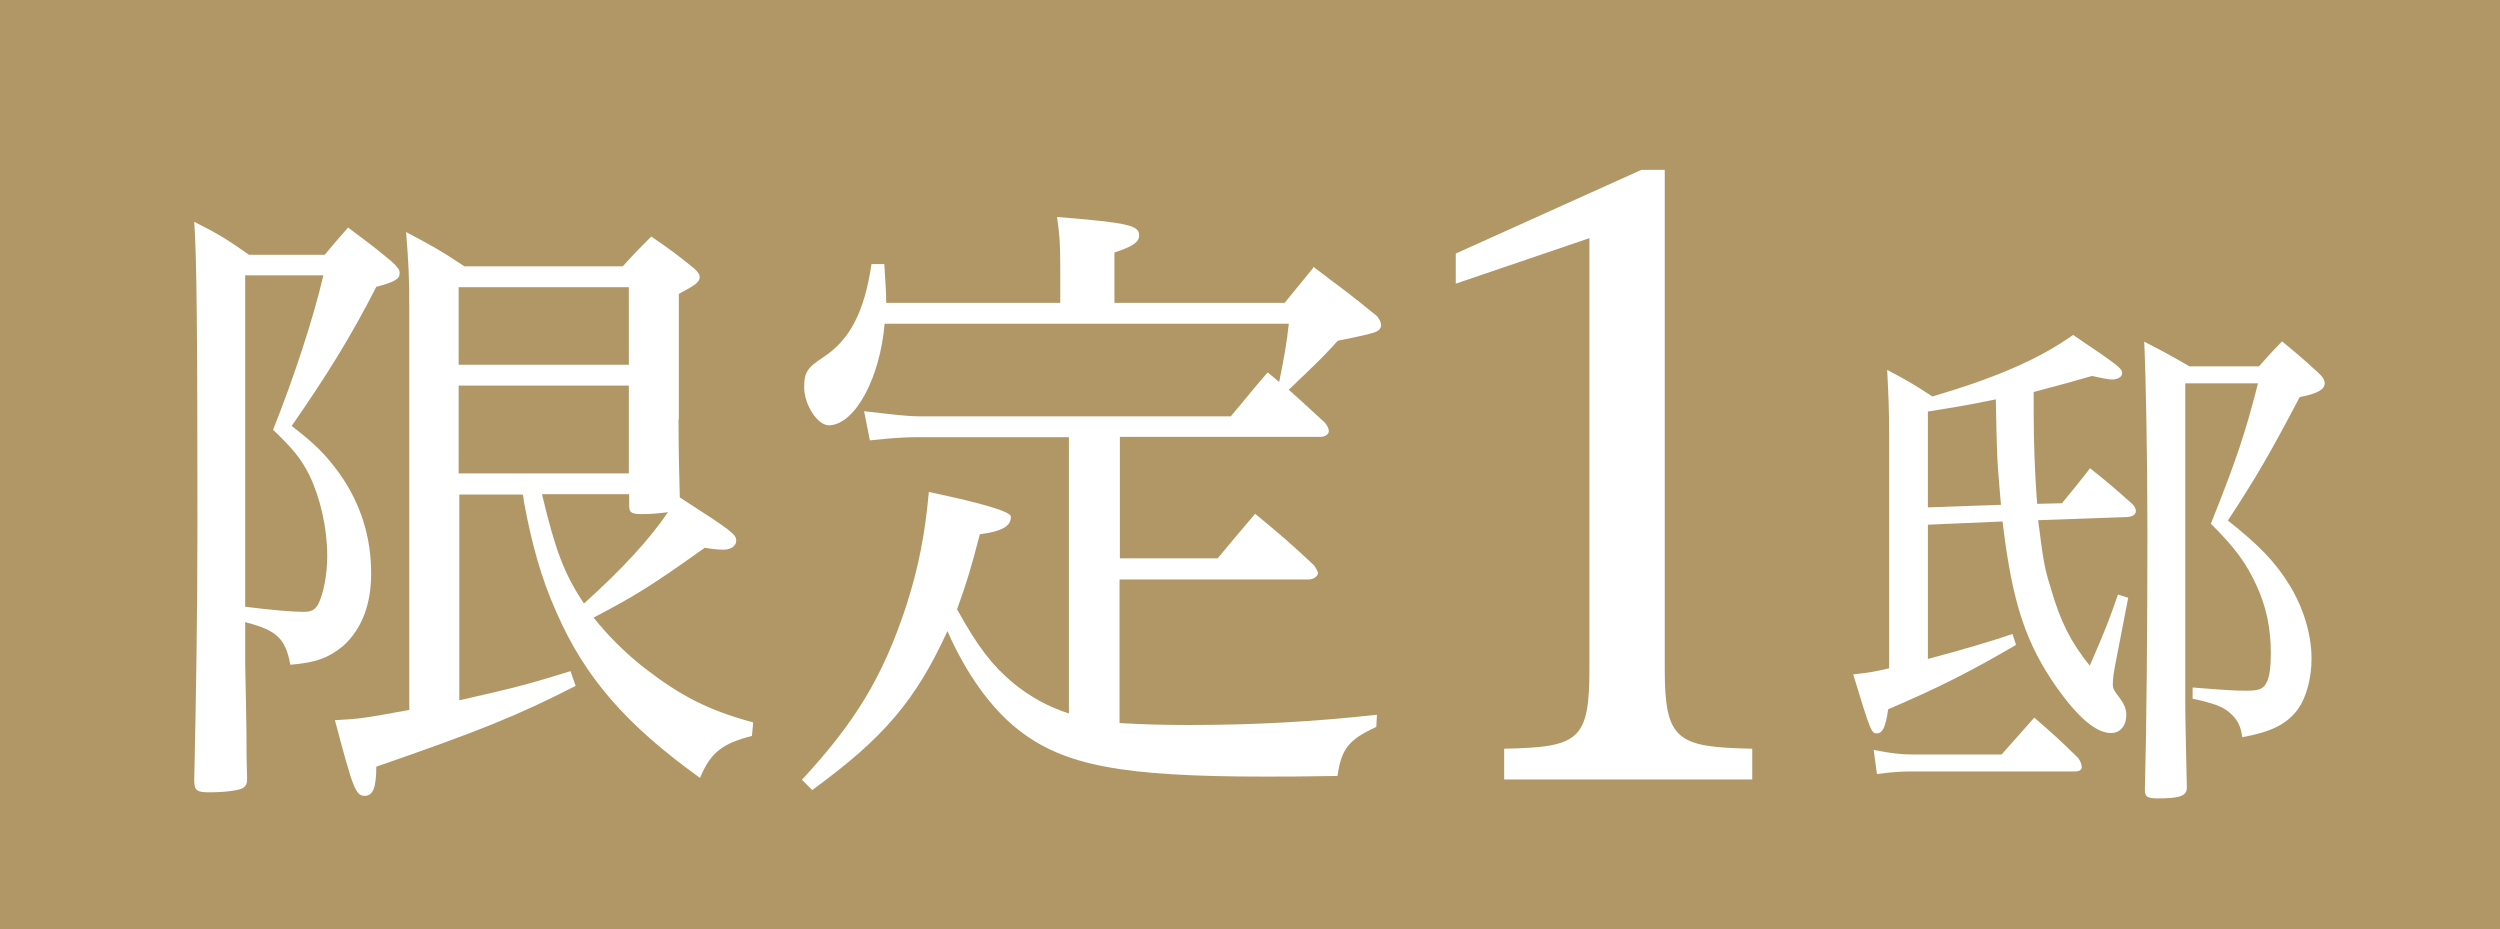 <?xml version="1.0" encoding="UTF-8"?><svg id="_レイヤー_2" xmlns="http://www.w3.org/2000/svg" viewBox="0 0 78 29"><defs><style>.cls-1{fill:#fff;}.cls-2{fill:#b29766;}</style></defs><rect class="cls-2" width="78" height="29"/><path class="cls-1" d="m7.65,20.71c.02,1.13.04,1.86.04,2.18,0,.63,0,.79.02,1.41,0,.16-.04.22-.12.28-.12.08-.55.14-1.07.14-.38,0-.46-.06-.46-.38.06-2.62.1-5.31.1-7.97,0-5.87-.02-8.34-.1-9.45.79.4,1.01.54,1.71,1.03h2.36c.32-.38.42-.5.73-.85.59.44.77.57,1.35,1.05.2.18.26.28.26.36,0,.2-.14.28-.73.44-.79,1.55-1.55,2.77-2.64,4.34.77.59,1.09.93,1.51,1.51.65.93.97,1.96.97,3.09,0,.99-.3,1.74-.87,2.26-.44.36-.81.52-1.65.59-.16-.83-.42-1.07-1.41-1.33v1.31Zm0-1.78c.77.1,1.49.16,1.82.16.24,0,.36-.06.46-.24.16-.32.28-.91.28-1.51,0-.87-.22-1.82-.56-2.52-.26-.52-.54-.85-1.13-1.41.65-1.63,1.25-3.45,1.57-4.82h-2.44v10.33Zm13.52-5.85c0,.44,0,.97.04,2.44,1.63,1.05,1.76,1.15,1.76,1.35,0,.16-.16.28-.4.28-.14,0-.36-.02-.58-.06-1.62,1.15-2.08,1.45-3.47,2.18.44.55.97,1.09,1.61,1.59,1.11.85,1.94,1.29,3.37,1.68l-.04.42c-.93.24-1.29.52-1.62,1.31-2.3-1.65-3.59-3.13-4.48-5.17-.48-1.07-.77-2.14-1.01-3.43q-.02-.18-.04-.24h-1.98v6.42c1.86-.42,2.2-.52,3.47-.91l.16.46c-1.82.93-3.01,1.41-6.22,2.52,0,.65-.1.91-.36.91-.28,0-.36-.2-.93-2.36.75-.04.91-.06,2.32-.32v-12.53c0-.93-.02-1.39-.1-2.38.83.44,1.07.57,1.82,1.07h4.94c.38-.42.5-.54.89-.93.61.42.79.55,1.33.99.14.12.18.2.18.28,0,.14-.12.24-.65.52v3.92Zm-1.55-4.12h-5.31v2.42h5.31v-2.42Zm-5.31,3.07v2.74h5.31v-2.74h-5.31Zm2.6,3.39c.42,1.76.69,2.48,1.31,3.41,1.19-1.07,2.08-2.04,2.62-2.85-.3.04-.56.06-.79.06-.34,0-.42-.04-.42-.26v-.36h-2.72Z"/><path class="cls-1" d="m40.97,8.32c.89.67,1.17.87,2,1.55.08.12.12.18.12.28,0,.08-.06.16-.16.2-.06.04-.48.14-1.19.28-.38.42-.48.52-1.07,1.09-.16.14-.24.24-.46.44.14.12.42.38,1.13,1.03.08.1.12.2.12.26,0,.1-.12.18-.26.18h-6.26v3.79h3.05c.36-.44.75-.89,1.17-1.39.81.67,1.07.89,1.84,1.61.06.1.12.18.12.24,0,.1-.14.2-.3.2h-5.89v4.48c.69.04,1.33.06,2.18.06,2,0,3.87-.1,5.85-.32l-.02.38c-.87.4-1.09.69-1.21,1.53-1.09.02-1.68.02-2.26.02-4.46,0-6.28-.34-7.71-1.47-.83-.65-1.62-1.74-2.2-3.07-.99,2.16-1.98,3.33-4.22,4.96l-.32-.32c1.68-1.82,2.52-3.21,3.25-5.41.4-1.25.59-2.26.71-3.57q2.56.54,2.56.77c0,.3-.28.46-.97.55-.28,1.09-.42,1.53-.71,2.34.67,1.21,1.09,1.74,1.75,2.3.54.44,1.11.75,1.74.95v-8.62h-4.68c-.44,0-.77.02-1.53.1l-.18-.91c1.03.12,1.41.16,1.71.16h9.73c.5-.59.63-.77,1.15-1.37.18.14.24.2.36.3.16-.79.24-1.25.3-1.82h-12.61c-.14,1.68-.91,3.13-1.72,3.17-.36.02-.79-.63-.79-1.19,0-.46.1-.61.59-.93.83-.54,1.29-1.41,1.51-2.91h.4c.04.65.06.89.06,1.21h5.43v-1.05c0-.87-.02-1.05-.1-1.63,2.22.18,2.56.26,2.56.57,0,.22-.18.34-.77.54v1.57h5.31l.89-1.09Z"/><path class="cls-1" d="m51.94,20.86c0,2.25.38,2.45,2.73,2.5v.96h-7.74v-.96c2.33-.05,2.66-.25,2.66-2.5V7.43l-4.17,1.42v-.94l5.79-2.61h.73v15.56Z"/><path class="cls-1" d="m64.35,15.68c.38-.46.5-.61.86-1.07.58.46.75.61,1.29,1.09.1.08.14.18.14.24,0,.11-.1.18-.26.19l-2.79.1c.16,1.26.19,1.47.4,2.14.3,1.04.62,1.66,1.21,2.4.51-1.17.61-1.44.88-2.22l.32.1-.42,2.17c-.05.27-.06.43-.06.53,0,.13.03.19.21.42.14.19.21.35.21.53,0,.35-.19.57-.48.57-.46,0-1.02-.48-1.69-1.42-.97-1.39-1.39-2.64-1.69-5.18l-2.33.1v4.19q1.68-.45,2.64-.78l.11.34c-1.42.83-2.36,1.31-3.99,2.01-.08.57-.18.75-.35.75s-.19-.03-.74-1.84c.48-.05.66-.08,1.12-.19v-7.25c0-.89-.02-1.23-.06-2.06.64.34.83.45,1.41.83,2.01-.59,3.35-1.18,4.39-1.92,1.42.96,1.53,1.04,1.53,1.2,0,.11-.14.19-.32.19-.11,0-.35-.05-.62-.11-.72.21-.96.27-1.82.5v.65c0,.81.03,1.85.11,2.84l.8-.02Zm-5.88,7.72c.5.1.85.14,1.18.14h2.8l1.02-1.15c.61.53.8.7,1.37,1.26.08.11.11.21.11.29s-.08.13-.21.13h-5.08c-.38,0-.64.02-1.1.08l-.1-.75Zm3.96-7.65c-.1-1.18-.11-1.26-.13-1.95,0-.1-.02-.54-.03-1.34-.78.16-1.12.22-2.12.38v2.99l2.28-.08Zm5.75,6.09c0,.69.02,1.31.05,2.73,0,.26-.21.34-.91.34-.32,0-.4-.05-.4-.26.05-1.77.08-5.03.08-8,0-2.35-.05-4.95-.1-5.99.62.32.81.42,1.41.77h2.17c.3-.34.4-.45.72-.78.51.42.65.54,1.12.97.16.14.21.24.21.34,0,.19-.22.32-.78.43-.91,1.73-1.34,2.48-2.24,3.85.97.77,1.47,1.28,1.92,2.01.43.7.69,1.53.69,2.3,0,.61-.16,1.2-.42,1.57-.35.48-.85.72-1.74.88-.05-.37-.16-.56-.4-.77-.22-.19-.5-.29-1.15-.43v-.35c.99.08,1.33.1,1.66.1.4,0,.54-.05.64-.24.1-.18.14-.5.14-.94,0-.75-.14-1.45-.45-2.11-.32-.7-.67-1.17-1.42-1.92.8-2.01,1.07-2.81,1.47-4.38h-2.27v9.89Z"/></svg>